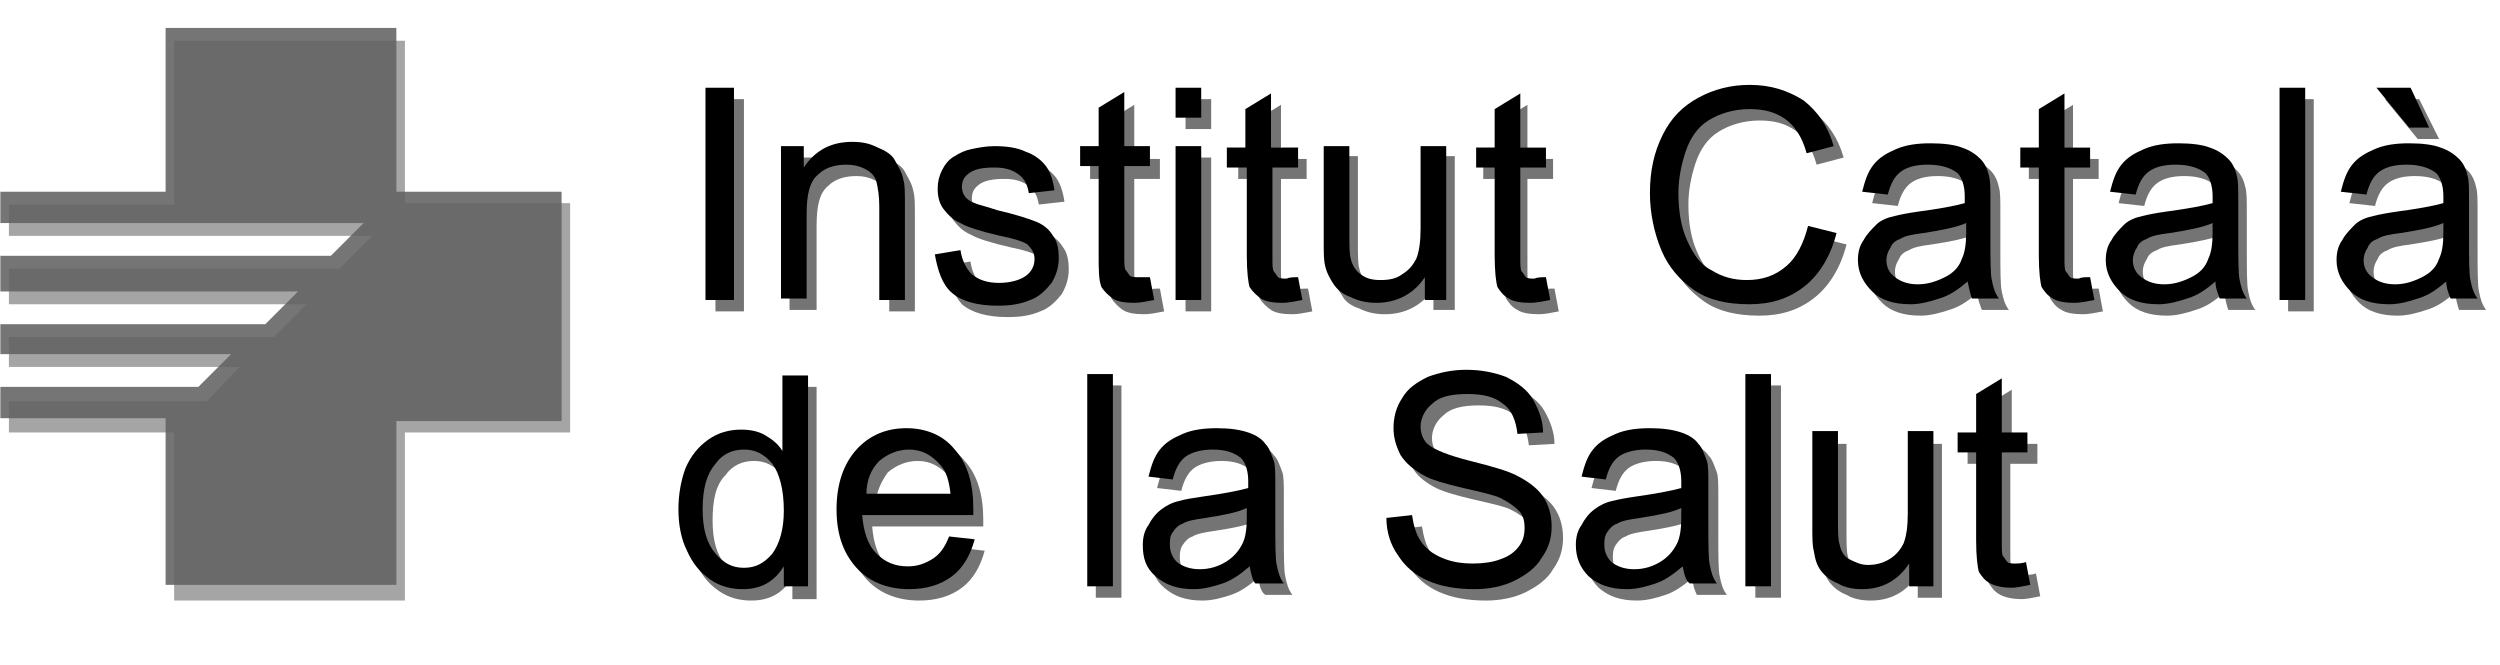 <?xml version="1.0" encoding="utf-8"?>
<!-- Generator: Adobe Illustrator 21.0.0, SVG Export Plug-In . SVG Version: 6.00 Build 0)  -->
<svg version="1.1"
	 id="svg2" inkscape:version="0.48.0 r9654" sodipodi:docname="logo ICS.svg" xmlns:cc="http://creativecommons.org/ns#" xmlns:dc="http://purl.org/dc/elements/1.1/" xmlns:inkscape="http://www.inkscape.org/namespaces/inkscape" xmlns:rdf="http://www.w3.org/1999/02/22-rdf-syntax-ns#" xmlns:sodipodi="http://sodipodi.sourceforge.net/DTD/sodipodi-0.dtd" xmlns:svg="http://www.w3.org/2000/svg"
	 xmlns="http://www.w3.org/2000/svg" xmlns:xlink="http://www.w3.org/1999/xlink" x="0px" y="0px" viewBox="0 0 175.5 46.7"
	 style="enable-background:new 0 0 175.5 46.7;" xml:space="preserve">
<style type="text/css">
	.st0{opacity:0.646;fill:#747474;enable-background:new    ;}
	.st1{enable-background:new    ;}
	.st2{fill:#747474;}
	.st3{opacity:0.877;fill:#626262;enable-background:new    ;}
</style>
<sodipodi:namedview  bordercolor="#666666" borderopacity="1.0" fit-margin-bottom="0" fit-margin-left="0" fit-margin-right="0" fit-margin-top="0" id="base" inkscape:current-layer="layer1" inkscape:cx="68.846972" inkscape:cy="19.410415" inkscape:document-units="px" inkscape:pageopacity="0.0" inkscape:pageshadow="2" inkscape:window-height="753" inkscape:window-maximized="1" inkscape:window-width="1280" inkscape:window-x="-4" inkscape:window-y="-4" inkscape:zoom="3.959798" pagecolor="#ffffff" showgrid="false">
	</sodipodi:namedview>
<g id="layer1" transform="translate(-3.875,-3.841)" inkscape:groupmode="layer" inkscape:label="Capa 1">
	<path id="path3868" inkscape:connector-curvature="0" class="st0" d="M16.1,6.7v11.5H4.5v2.2h25.5l-2.3,2.3H4.5v2.5h20.9l-2.3,2.3
		H4.5v2.1h16.2L18.4,32H4.5v2.2h11.6V46h16.2V34.2h11.6V18.1H32.3V6.7C32.3,6.7,16.1,6.7,16.1,6.7z"/>
	<g class="st1">
		<path class="st2" d="M54.1,25.7V10.8h2v14.9H54.1z"/>
		<path class="st2" d="M59.3,25.7V14.9H61v1.5c0.8-1.2,1.9-1.8,3.4-1.8c0.7,0,1.2,0.1,1.8,0.4c0.5,0.2,1,0.5,1.2,0.9
			s0.5,0.8,0.6,1.4c0.1,0.3,0.1,0.9,0.1,1.8v6.6h-1.8v-6.6c0-0.7-0.1-1.3-0.2-1.7c-0.1-0.4-0.4-0.7-0.8-0.9
			c-0.4-0.2-0.8-0.3-1.3-0.3c-0.8,0-1.5,0.2-2,0.7c-0.6,0.5-0.8,1.4-0.8,2.8v5.9H59.3z"/>
		<path class="st2" d="M70.2,22.5l1.8-0.3c0.1,0.7,0.4,1.3,0.8,1.7c0.5,0.4,1.1,0.6,1.9,0.6c0.8,0,1.5-0.2,1.9-0.5
			c0.4-0.3,0.6-0.7,0.6-1.2c0-0.4-0.2-0.7-0.5-1c-0.3-0.2-0.9-0.4-1.9-0.6c-1.3-0.3-2.3-0.6-2.8-0.9c-0.5-0.2-0.9-0.6-1.2-1
			c-0.3-0.4-0.4-0.9-0.4-1.4c0-0.5,0.1-0.9,0.3-1.3c0.2-0.4,0.5-0.8,0.9-1c0.3-0.2,0.7-0.4,1.2-0.5c0.5-0.1,1-0.2,1.6-0.2
			c0.8,0,1.6,0.1,2.2,0.4c0.6,0.2,1.1,0.6,1.4,1c0.3,0.4,0.5,1,0.6,1.7l-1.8,0.2c-0.1-0.6-0.3-1-0.7-1.3s-0.9-0.5-1.7-0.5
			c-0.8,0-1.4,0.1-1.8,0.4c-0.4,0.3-0.5,0.6-0.5,1c0,0.2,0.1,0.5,0.2,0.6c0.1,0.2,0.4,0.4,0.7,0.5c0.2,0.1,0.7,0.2,1.6,0.5
			c1.3,0.3,2.2,0.6,2.7,0.8c0.5,0.2,0.9,0.5,1.2,1c0.3,0.4,0.4,0.9,0.4,1.6c0,0.6-0.2,1.2-0.5,1.7c-0.4,0.5-0.9,1-1.5,1.2
			c-0.7,0.3-1.4,0.4-2.3,0.4c-1.4,0-2.5-0.3-3.2-0.9C70.8,24.5,70.4,23.6,70.2,22.5z"/>
		<path class="st2" d="M85.3,24.1l0.3,1.6c-0.5,0.1-1,0.2-1.4,0.2c-0.7,0-1.2-0.1-1.5-0.3s-0.6-0.5-0.8-0.8
			c-0.1-0.3-0.2-1.1-0.2-2.2v-6.2h-1.3v-1.4h1.3v-2.7l1.8-1.1v3.8h1.8v1.4h-1.8v6.3c0,0.5,0,0.9,0.1,1s0.2,0.3,0.3,0.4
			s0.4,0.1,0.6,0.1C84.7,24.1,85,24.1,85.3,24.1z"/>
		<path class="st2" d="M87.1,12.9v-2.1h1.8v2.1H87.1z M87.1,25.7V14.9h1.8v10.8H87.1z"/>
		<path class="st2" d="M95.7,24.1l0.3,1.6c-0.5,0.1-1,0.2-1.4,0.2c-0.7,0-1.2-0.1-1.5-0.3s-0.6-0.5-0.8-0.8
			c-0.1-0.3-0.2-1.1-0.2-2.2v-6.2h-1.3v-1.4H92v-2.7l1.8-1.1v3.8h1.8v1.4h-1.8v6.3c0,0.5,0,0.9,0.1,1s0.2,0.3,0.3,0.4
			s0.4,0.1,0.6,0.1C95.1,24.1,95.4,24.1,95.7,24.1z"/>
		<path class="st2" d="M104.5,25.7v-1.6c-0.8,1.2-2,1.8-3.4,1.8c-0.6,0-1.2-0.1-1.8-0.4c-0.6-0.2-1-0.5-1.2-0.9
			c-0.3-0.4-0.5-0.8-0.6-1.4c-0.1-0.4-0.1-0.9-0.1-1.7v-6.7h1.8v6c0,1,0,1.6,0.1,1.9c0.1,0.5,0.4,0.9,0.7,1.1
			c0.4,0.3,0.8,0.4,1.4,0.4c0.5,0,1.1-0.1,1.5-0.4c0.5-0.3,0.8-0.7,1-1.1c0.2-0.5,0.3-1.2,0.3-2.1v-5.8h1.8v10.8H104.5z"/>
		<path class="st2" d="M113,24.1l0.3,1.6c-0.5,0.1-1,0.2-1.4,0.2c-0.7,0-1.2-0.1-1.5-0.3c-0.4-0.2-0.6-0.5-0.8-0.8
			c-0.1-0.3-0.2-1.1-0.2-2.2v-6.2H108v-1.4h1.3v-2.7l1.8-1.1v3.8h1.8v1.4h-1.8v6.3c0,0.5,0,0.9,0.1,1s0.2,0.3,0.3,0.4
			c0.1,0.1,0.4,0.1,0.6,0.1C112.4,24.1,112.7,24.1,113,24.1z"/>
		<path class="st2" d="M131.5,20.5l2,0.5c-0.4,1.6-1.2,2.9-2.2,3.7c-1.1,0.9-2.4,1.3-3.9,1.3c-1.6,0-2.9-0.3-3.9-1
			c-1-0.7-1.8-1.6-2.3-2.8c-0.5-1.2-0.8-2.6-0.8-4c0-1.6,0.3-2.9,0.9-4.1c0.6-1.2,1.4-2,2.5-2.6c1.1-0.6,2.3-0.9,3.6-0.9
			c1.5,0,2.7,0.4,3.8,1.1c1,0.8,1.7,1.8,2.1,3.2l-1.9,0.5c-0.3-1.1-0.8-1.9-1.5-2.4c-0.7-0.5-1.5-0.7-2.5-0.7
			c-1.1,0-2.1,0.3-2.9,0.8c-0.8,0.5-1.3,1.3-1.6,2.2c-0.3,0.9-0.5,1.9-0.5,2.9c0,1.3,0.2,2.4,0.6,3.3s0.9,1.7,1.7,2.1
			c0.8,0.5,1.6,0.7,2.5,0.7c1.1,0,2-0.3,2.8-1C130.7,22.7,131.2,21.7,131.5,20.5z"/>
		<path class="st2" d="M142.7,24.4c-0.7,0.6-1.3,1-2,1.2c-0.6,0.2-1.3,0.4-2,0.4c-1.2,0-2.1-0.3-2.7-0.9s-1-1.3-1-2.2
			c0-0.5,0.1-1,0.4-1.4c0.2-0.4,0.6-0.8,0.9-1.1s0.8-0.5,1.3-0.6c0.4-0.1,0.9-0.2,1.6-0.3c1.5-0.2,2.6-0.4,3.3-0.6
			c0-0.3,0-0.4,0-0.5c0-0.7-0.2-1.3-0.5-1.6c-0.5-0.4-1.2-0.6-2.1-0.6c-0.9,0-1.5,0.2-1.9,0.5c-0.4,0.3-0.7,0.8-0.9,1.6l-1.8-0.2
			c0.2-0.8,0.4-1.4,0.8-1.9c0.4-0.5,0.9-0.8,1.6-1.1c0.7-0.3,1.5-0.4,2.4-0.4c0.9,0,1.7,0.1,2.2,0.3c0.6,0.2,1,0.5,1.3,0.8
			c0.3,0.3,0.5,0.7,0.6,1.2c0.1,0.3,0.1,0.9,0.1,1.7v2.4c0,1.7,0,2.8,0.1,3.2c0.1,0.5,0.2,0.9,0.5,1.3H143
			C142.9,25.3,142.7,24.9,142.7,24.4z M142.5,20.3c-0.7,0.3-1.7,0.5-3,0.7c-0.8,0.1-1.3,0.2-1.6,0.4c-0.3,0.1-0.6,0.3-0.7,0.6
			c-0.2,0.3-0.3,0.6-0.3,0.9c0,0.5,0.2,0.9,0.6,1.2c0.4,0.3,0.9,0.5,1.6,0.5c0.7,0,1.3-0.2,1.9-0.5s1-0.7,1.2-1.3
			c0.2-0.4,0.3-1,0.3-1.8V20.3z"/>
		<path class="st2" d="M151.2,24.1l0.3,1.6c-0.5,0.1-1,0.2-1.4,0.2c-0.7,0-1.2-0.1-1.5-0.3c-0.4-0.2-0.6-0.5-0.8-0.8
			c-0.1-0.3-0.2-1.1-0.2-2.2v-6.2h-1.3v-1.4h1.3v-2.7l1.8-1.1v3.8h1.8v1.4h-1.8v6.3c0,0.5,0,0.9,0.1,1s0.2,0.3,0.3,0.4
			c0.1,0.1,0.4,0.1,0.6,0.1C150.6,24.1,150.9,24.1,151.2,24.1z"/>
		<path class="st2" d="M160,24.4c-0.7,0.6-1.3,1-2,1.2c-0.6,0.2-1.3,0.4-2,0.4c-1.2,0-2.1-0.3-2.7-0.9s-1-1.3-1-2.2
			c0-0.5,0.1-1,0.4-1.4c0.2-0.4,0.6-0.8,0.9-1.1s0.8-0.5,1.3-0.6c0.4-0.1,0.9-0.2,1.6-0.3c1.5-0.2,2.6-0.4,3.3-0.6
			c0-0.3,0-0.4,0-0.5c0-0.7-0.2-1.3-0.5-1.6c-0.5-0.4-1.2-0.6-2.1-0.6c-0.9,0-1.5,0.2-1.9,0.5c-0.4,0.3-0.7,0.8-0.9,1.6l-1.8-0.2
			c0.2-0.8,0.4-1.4,0.8-1.9c0.4-0.5,0.9-0.8,1.6-1.1c0.7-0.3,1.5-0.4,2.4-0.4c0.9,0,1.7,0.1,2.2,0.3c0.6,0.2,1,0.5,1.3,0.8
			c0.3,0.3,0.5,0.7,0.6,1.2c0.1,0.3,0.1,0.9,0.1,1.7v2.4c0,1.7,0,2.8,0.1,3.2c0.1,0.5,0.2,0.9,0.5,1.3h-1.9
			C160.2,25.3,160.1,24.9,160,24.4z M159.9,20.3c-0.7,0.3-1.7,0.5-3,0.7c-0.8,0.1-1.3,0.2-1.6,0.4c-0.3,0.1-0.6,0.3-0.7,0.6
			c-0.2,0.3-0.3,0.6-0.3,0.9c0,0.5,0.2,0.9,0.6,1.2c0.4,0.3,0.9,0.5,1.6,0.5c0.7,0,1.3-0.2,1.9-0.5s1-0.7,1.2-1.3
			c0.2-0.4,0.3-1,0.3-1.8V20.3z"/>
		<path class="st2" d="M164.5,25.7V10.8h1.8v14.9H164.5z"/>
		<path class="st2" d="M176.2,24.4c-0.7,0.6-1.3,1-2,1.2c-0.6,0.2-1.3,0.4-2,0.4c-1.2,0-2.1-0.3-2.7-0.9s-1-1.3-1-2.2
			c0-0.5,0.1-1,0.4-1.4c0.2-0.4,0.6-0.8,0.9-1.1s0.8-0.5,1.3-0.6c0.4-0.1,0.9-0.2,1.6-0.3c1.5-0.2,2.6-0.4,3.3-0.6
			c0-0.3,0-0.4,0-0.5c0-0.7-0.2-1.3-0.5-1.6c-0.5-0.4-1.2-0.6-2.1-0.6c-0.9,0-1.5,0.2-1.9,0.5c-0.4,0.3-0.7,0.8-0.9,1.6l-1.8-0.2
			c0.2-0.8,0.4-1.4,0.8-1.9c0.4-0.5,0.9-0.8,1.6-1.1c0.7-0.3,1.5-0.4,2.4-0.4c0.9,0,1.7,0.1,2.2,0.3c0.6,0.2,1,0.5,1.3,0.8
			c0.3,0.3,0.5,0.7,0.6,1.2c0.1,0.3,0.1,0.9,0.1,1.7v2.4c0,1.7,0,2.8,0.1,3.2c0.1,0.5,0.2,0.9,0.5,1.3h-1.9
			C176.4,25.3,176.3,24.9,176.2,24.4z M176.1,20.3c-0.7,0.3-1.7,0.5-3,0.7c-0.8,0.1-1.3,0.2-1.6,0.4c-0.3,0.1-0.6,0.3-0.7,0.6
			c-0.2,0.3-0.3,0.6-0.3,0.9c0,0.5,0.2,0.9,0.6,1.2c0.4,0.3,0.9,0.5,1.6,0.5c0.7,0,1.3-0.2,1.9-0.5s1-0.7,1.2-1.3
			c0.2-0.4,0.3-1,0.3-1.8V20.3z M175.1,13.6h-1.5l-2.3-2.8h2.4L175.1,13.6z"/>
	</g>
	<g class="st1">
		<path class="st2" d="M59.5,45.8v-1.4c-0.7,1.1-1.6,1.6-2.9,1.6c-0.8,0-1.6-0.2-2.3-0.7c-0.7-0.5-1.2-1.1-1.6-2
			c-0.4-0.8-0.6-1.8-0.6-2.9c0-1.1,0.2-2.1,0.5-2.9c0.4-0.9,0.9-1.5,1.6-2s1.5-0.7,2.3-0.7c0.6,0,1.2,0.1,1.7,0.4
			c0.5,0.3,0.9,0.6,1.2,1.1v-5.3h1.8v14.9H59.5z M53.9,40.4c0,1.4,0.3,2.4,0.9,3.1c0.6,0.7,1.2,1,2,1c0.8,0,1.4-0.3,2-1
			c0.5-0.7,0.8-1.7,0.8-3c0-1.5-0.3-2.6-0.8-3.3c-0.6-0.7-1.2-1-2-1c-0.8,0-1.5,0.3-2,1C54.1,37.9,53.9,39,53.9,40.4z"/>
		<path class="st2" d="M71.2,42.3l1.8,0.2c-0.3,1.1-0.8,2-1.6,2.6c-0.8,0.6-1.8,0.9-3,0.9c-1.5,0-2.8-0.5-3.7-1.5
			c-0.9-1-1.4-2.3-1.4-4.1c0-1.8,0.5-3.2,1.4-4.2c0.9-1,2.1-1.5,3.5-1.5c1.4,0,2.6,0.5,3.4,1.5c0.9,1,1.3,2.4,1.3,4.1
			c0,0.1,0,0.3,0,0.5h-7.8c0.1,1.2,0.4,2.1,1,2.7c0.6,0.6,1.3,0.9,2.2,0.9c0.7,0,1.2-0.2,1.7-0.5S70.9,43.1,71.2,42.3z M65.3,39.3
			h5.9c-0.1-0.9-0.3-1.6-0.7-2c-0.6-0.7-1.3-1.1-2.2-1.1c-0.8,0-1.5,0.3-2.1,0.8C65.7,37.7,65.4,38.4,65.3,39.3z"/>
		<path class="st2" d="M80.8,45.8V30.9h1.8v14.9H80.8z"/>
		<path class="st2" d="M92.2,44.4c-0.7,0.6-1.3,1-1.9,1.2c-0.6,0.2-1.3,0.4-2,0.4c-1.2,0-2-0.3-2.7-0.9s-0.9-1.3-0.9-2.2
			c0-0.5,0.1-1,0.4-1.4c0.2-0.4,0.5-0.8,0.9-1.1c0.4-0.3,0.8-0.5,1.3-0.6c0.3-0.1,0.9-0.2,1.6-0.3c1.4-0.2,2.5-0.4,3.2-0.6
			c0-0.3,0-0.4,0-0.5c0-0.7-0.2-1.3-0.5-1.6c-0.5-0.4-1.1-0.6-2-0.6c-0.8,0-1.5,0.2-1.9,0.5c-0.4,0.3-0.7,0.8-0.9,1.6l-1.7-0.2
			c0.2-0.8,0.4-1.4,0.8-1.9c0.4-0.5,0.9-0.8,1.6-1.1s1.5-0.4,2.4-0.4c0.9,0,1.6,0.1,2.2,0.3s1,0.5,1.2,0.8c0.3,0.3,0.4,0.7,0.6,1.2
			c0.1,0.3,0.1,0.9,0.1,1.7v2.4c0,1.7,0,2.8,0.1,3.2c0.1,0.5,0.2,0.9,0.5,1.3h-1.9C92.4,45.4,92.3,45,92.2,44.4z M92.1,40.4
			c-0.6,0.3-1.6,0.5-2.9,0.7c-0.7,0.1-1.3,0.2-1.6,0.4c-0.3,0.1-0.5,0.3-0.7,0.6s-0.2,0.6-0.2,0.9c0,0.5,0.2,0.9,0.5,1.2
			c0.4,0.3,0.9,0.5,1.6,0.5c0.7,0,1.3-0.2,1.8-0.5c0.5-0.3,0.9-0.7,1.2-1.3c0.2-0.4,0.3-1,0.3-1.8V40.4z"/>
		<path class="st2" d="M101.9,41l1.8-0.2c0.1,0.7,0.3,1.4,0.6,1.8c0.3,0.5,0.8,0.9,1.5,1.2s1.4,0.4,2.2,0.4c0.7,0,1.4-0.1,1.9-0.3
			c0.6-0.2,1-0.5,1.3-0.9s0.4-0.8,0.4-1.3c0-0.5-0.1-0.9-0.4-1.2c-0.3-0.3-0.7-0.6-1.3-0.9c-0.4-0.2-1.3-0.4-2.6-0.7
			c-1.3-0.3-2.3-0.6-2.8-0.9c-0.7-0.4-1.2-0.8-1.5-1.4c-0.3-0.6-0.5-1.2-0.5-1.9c0-0.8,0.2-1.5,0.6-2.1c0.4-0.7,1-1.1,1.8-1.5
			s1.7-0.5,2.7-0.5c1.1,0,2,0.2,2.8,0.5c0.8,0.4,1.5,0.9,1.9,1.6c0.4,0.7,0.7,1.5,0.7,2.3l-1.8,0.1c-0.1-0.9-0.4-1.7-1-2.1
			c-0.6-0.5-1.4-0.7-2.5-0.7c-1.2,0-2,0.2-2.5,0.7c-0.5,0.4-0.8,1-0.8,1.6c0,0.5,0.2,1,0.6,1.3c0.4,0.3,1.3,0.7,2.9,1.1
			c1.6,0.4,2.6,0.7,3.2,1c0.8,0.4,1.5,0.9,1.9,1.5c0.4,0.6,0.6,1.3,0.6,2.1c0,0.8-0.2,1.5-0.7,2.2c-0.4,0.7-1.1,1.2-1.9,1.6
			c-0.8,0.4-1.8,0.6-2.8,0.6c-1.3,0-2.4-0.2-3.3-0.6c-0.9-0.4-1.6-1-2.1-1.8C102.2,42.9,101.9,42,101.9,41z"/>
		<path class="st2" d="M122.7,44.4c-0.7,0.6-1.3,1-1.9,1.2c-0.6,0.2-1.3,0.4-2,0.4c-1.2,0-2-0.3-2.7-0.9c-0.6-0.6-0.9-1.3-0.9-2.2
			c0-0.5,0.1-1,0.4-1.4c0.2-0.4,0.5-0.8,0.9-1.1c0.4-0.3,0.8-0.5,1.3-0.6c0.4-0.1,0.9-0.2,1.6-0.3c1.4-0.2,2.5-0.4,3.2-0.6
			c0-0.3,0-0.4,0-0.5c0-0.7-0.2-1.3-0.5-1.6c-0.5-0.4-1.1-0.6-2-0.6c-0.8,0-1.5,0.2-1.9,0.5c-0.4,0.3-0.7,0.8-0.9,1.6l-1.7-0.2
			c0.2-0.8,0.4-1.4,0.8-1.9c0.4-0.5,0.9-0.8,1.6-1.1s1.5-0.4,2.4-0.4c0.9,0,1.6,0.1,2.2,0.3c0.6,0.2,1,0.5,1.2,0.8
			c0.3,0.3,0.4,0.7,0.6,1.2c0.1,0.3,0.1,0.9,0.1,1.7v2.4c0,1.7,0,2.8,0.1,3.2c0.1,0.5,0.2,0.9,0.5,1.3H123
			C122.9,45.4,122.7,45,122.7,44.4z M122.5,40.4c-0.6,0.3-1.6,0.5-2.9,0.7c-0.7,0.1-1.3,0.2-1.6,0.4c-0.3,0.1-0.5,0.3-0.7,0.6
			s-0.2,0.6-0.2,0.9c0,0.5,0.2,0.9,0.5,1.2c0.4,0.3,0.9,0.5,1.6,0.5c0.7,0,1.3-0.2,1.8-0.5c0.5-0.3,0.9-0.7,1.2-1.3
			c0.2-0.4,0.3-1,0.3-1.8V40.4z"/>
		<path class="st2" d="M127.1,45.8V30.9h1.8v14.9H127.1z"/>
		<path class="st2" d="M138.5,45.8v-1.6c-0.8,1.2-1.9,1.8-3.3,1.8c-0.6,0-1.2-0.1-1.7-0.4c-0.5-0.2-0.9-0.5-1.2-0.9
			s-0.4-0.8-0.5-1.4c-0.1-0.4-0.1-0.9-0.1-1.7V35h1.8v6c0,1,0,1.6,0.1,1.9c0.1,0.5,0.3,0.9,0.7,1.1s0.8,0.4,1.3,0.4
			c0.5,0,1-0.1,1.5-0.4c0.5-0.3,0.8-0.7,1-1.1c0.2-0.5,0.3-1.2,0.3-2.1V35h1.8v10.8H138.5z"/>
		<path class="st2" d="M146.8,44.1l0.3,1.6c-0.5,0.1-1,0.2-1.3,0.2c-0.6,0-1.1-0.1-1.5-0.3s-0.6-0.5-0.8-0.8
			c-0.1-0.3-0.2-1.1-0.2-2.2v-6.2h-1.3V35h1.3v-2.7l1.8-1.1V35h1.8v1.4H145v6.3c0,0.5,0,0.9,0.1,1c0.1,0.1,0.2,0.3,0.3,0.4
			c0.1,0.1,0.3,0.1,0.6,0.1C146.2,44.2,146.5,44.2,146.8,44.1z"/>
	</g>
	<path id="rect3029" inkscape:connector-curvature="0" class="st3" d="M15.5,5.8v11.5H3.9v2.2h25.5l-2.3,2.3H3.9v2.5h20.9l-2.3,2.3
		H3.9v2.1h16.2l-2.3,2.3H3.9v2.2h11.6v11.7h16.2V33.4h11.6V17.3H31.7V5.8C31.7,5.8,15.5,5.8,15.5,5.8z"/>
	<g class="st1">
		<path d="M53.4,24.9V10h2v14.9H53.4z"/>
		<path d="M58.7,24.9V14.1h1.6v1.5c0.8-1.2,1.9-1.8,3.4-1.8c0.7,0,1.2,0.1,1.8,0.4c0.5,0.2,1,0.5,1.2,0.9s0.5,0.8,0.6,1.4
			c0.1,0.3,0.1,0.9,0.1,1.8v6.6h-1.8v-6.6c0-0.7-0.1-1.3-0.2-1.7c-0.1-0.4-0.4-0.7-0.8-0.9c-0.4-0.2-0.8-0.3-1.3-0.3
			c-0.8,0-1.5,0.2-2,0.7c-0.6,0.5-0.8,1.4-0.8,2.8v5.9H58.7z"/>
		<path d="M69.5,21.7l1.8-0.3c0.1,0.7,0.4,1.3,0.8,1.7c0.5,0.4,1.1,0.6,1.9,0.6c0.8,0,1.5-0.2,1.9-0.5c0.4-0.3,0.6-0.7,0.6-1.2
			c0-0.4-0.2-0.7-0.5-1c-0.3-0.2-0.9-0.4-1.9-0.6c-1.3-0.3-2.3-0.6-2.8-0.9c-0.5-0.2-0.9-0.6-1.2-1c-0.3-0.4-0.4-0.9-0.4-1.4
			c0-0.5,0.1-0.9,0.3-1.3c0.2-0.4,0.5-0.8,0.9-1c0.3-0.2,0.7-0.4,1.2-0.5c0.5-0.1,1-0.2,1.6-0.2c0.8,0,1.6,0.1,2.2,0.4
			c0.6,0.2,1.1,0.6,1.4,1c0.3,0.4,0.5,1,0.6,1.7l-1.8,0.2c-0.1-0.6-0.3-1-0.7-1.3s-0.9-0.5-1.7-0.5c-0.8,0-1.4,0.1-1.8,0.4
			c-0.4,0.3-0.5,0.6-0.5,1c0,0.2,0.1,0.5,0.2,0.6c0.1,0.2,0.4,0.4,0.7,0.5c0.2,0.1,0.7,0.2,1.6,0.5c1.3,0.3,2.2,0.6,2.7,0.8
			c0.5,0.2,0.9,0.5,1.2,1c0.3,0.4,0.4,0.9,0.4,1.6c0,0.6-0.2,1.2-0.5,1.7c-0.4,0.5-0.9,1-1.5,1.2c-0.7,0.3-1.4,0.4-2.3,0.4
			c-1.4,0-2.5-0.3-3.2-0.9S69.7,22.8,69.5,21.7z"/>
		<path d="M84.6,23.3l0.3,1.6c-0.5,0.1-1,0.2-1.4,0.2c-0.7,0-1.2-0.1-1.5-0.3s-0.6-0.5-0.8-0.8C81,23.5,81,22.8,81,21.7v-6.2h-1.3
			v-1.4H81v-2.7l1.8-1.1v3.8h1.8v1.4h-1.8v6.3c0,0.5,0,0.9,0.1,1s0.2,0.3,0.3,0.4s0.4,0.1,0.6,0.1C84,23.3,84.3,23.3,84.6,23.3z"/>
		<path d="M86.4,12.1V10h1.8v2.1H86.4z M86.4,24.9V14.1h1.8v10.8H86.4z"/>
		<path d="M95,23.3l0.3,1.6c-0.5,0.1-1,0.2-1.4,0.2c-0.7,0-1.2-0.1-1.5-0.3s-0.6-0.5-0.8-0.8c-0.1-0.3-0.2-1.1-0.2-2.2v-6.2H90v-1.4
			h1.3v-2.7l1.8-1.1v3.8H95v1.4h-1.8v6.3c0,0.5,0,0.9,0.1,1s0.2,0.3,0.3,0.4s0.4,0.1,0.6,0.1C94.4,23.3,94.7,23.3,95,23.3z"/>
		<path d="M103.9,24.9v-1.6c-0.8,1.2-2,1.8-3.4,1.8c-0.6,0-1.2-0.1-1.8-0.4c-0.6-0.2-1-0.6-1.2-0.9S97,23,96.9,22.5
			c-0.1-0.4-0.1-0.9-0.1-1.7v-6.7h1.8v6c0,1,0,1.6,0.1,1.9c0.1,0.5,0.4,0.9,0.7,1.1c0.4,0.3,0.8,0.4,1.4,0.4s1.1-0.1,1.5-0.4
			c0.5-0.3,0.8-0.7,1-1.1c0.2-0.5,0.3-1.2,0.3-2.1v-5.8h1.8v10.8H103.9z"/>
		<path d="M112.4,23.3l0.3,1.6c-0.5,0.1-1,0.2-1.4,0.2c-0.7,0-1.2-0.1-1.5-0.3c-0.4-0.2-0.6-0.5-0.8-0.8c-0.1-0.3-0.2-1.1-0.2-2.2
			v-6.2h-1.3v-1.4h1.3v-2.7l1.8-1.1v3.8h1.8v1.4h-1.8v6.3c0,0.5,0,0.9,0.1,1s0.2,0.3,0.3,0.4c0.1,0.1,0.4,0.1,0.6,0.1
			C111.8,23.3,112.1,23.3,112.4,23.3z"/>
		<path d="M130.8,19.7l2,0.5c-0.4,1.6-1.2,2.9-2.2,3.7c-1.1,0.9-2.4,1.3-3.9,1.3c-1.6,0-2.9-0.3-3.9-1c-1-0.7-1.8-1.6-2.3-2.8
			c-0.5-1.2-0.8-2.6-0.8-4c0-1.6,0.3-2.9,0.9-4.1c0.6-1.2,1.4-2,2.5-2.6c1.1-0.6,2.3-0.9,3.6-0.9c1.5,0,2.7,0.4,3.8,1.1
			c1,0.8,1.7,1.8,2.1,3.2l-1.9,0.5c-0.3-1.1-0.8-1.9-1.5-2.4c-0.7-0.5-1.5-0.7-2.5-0.7c-1.1,0-2.1,0.3-2.9,0.8
			c-0.8,0.5-1.3,1.3-1.6,2.2c-0.3,0.9-0.5,1.9-0.5,2.9c0,1.3,0.2,2.4,0.6,3.3s0.9,1.7,1.7,2.1c0.8,0.5,1.6,0.7,2.5,0.7
			c1.1,0,2-0.3,2.8-1C130,21.9,130.5,20.9,130.8,19.7z"/>
		<path d="M142,23.6c-0.7,0.6-1.3,1-2,1.2c-0.6,0.2-1.3,0.4-2,0.4c-1.2,0-2.1-0.3-2.7-0.9s-1-1.3-1-2.2c0-0.5,0.1-1,0.4-1.4
			c0.2-0.4,0.6-0.8,0.9-1.1s0.8-0.5,1.3-0.6c0.4-0.1,0.9-0.2,1.6-0.3c1.5-0.2,2.6-0.4,3.3-0.6c0-0.3,0-0.4,0-0.5
			c0-0.7-0.2-1.3-0.5-1.6c-0.5-0.4-1.2-0.6-2.1-0.6c-0.9,0-1.5,0.2-1.9,0.5c-0.4,0.3-0.7,0.8-0.9,1.6l-1.8-0.2
			c0.2-0.8,0.4-1.4,0.8-1.9c0.4-0.5,0.9-0.8,1.6-1.1c0.7-0.3,1.5-0.4,2.4-0.4c0.9,0,1.7,0.1,2.2,0.3c0.6,0.2,1,0.5,1.3,0.8
			c0.3,0.3,0.5,0.7,0.6,1.2c0.1,0.3,0.1,0.9,0.1,1.7v2.4c0,1.7,0,2.8,0.1,3.2c0.1,0.5,0.2,0.9,0.5,1.3h-1.9
			C142.2,24.5,142.1,24.1,142,23.6z M141.9,19.5c-0.7,0.3-1.7,0.5-3,0.7c-0.8,0.1-1.3,0.2-1.6,0.4c-0.3,0.1-0.6,0.3-0.7,0.6
			c-0.2,0.3-0.3,0.6-0.3,0.9c0,0.5,0.2,0.9,0.6,1.2c0.4,0.3,0.9,0.5,1.6,0.5c0.7,0,1.3-0.2,1.9-0.5s1-0.7,1.2-1.3
			c0.2-0.4,0.3-1,0.3-1.8V19.5z"/>
		<path d="M150.6,23.3l0.3,1.6c-0.5,0.1-1,0.2-1.4,0.2c-0.7,0-1.2-0.1-1.5-0.3c-0.4-0.2-0.6-0.5-0.8-0.8c-0.1-0.3-0.2-1.1-0.2-2.2
			v-6.2h-1.3v-1.4h1.3v-2.7l1.8-1.1v3.8h1.8v1.4h-1.8v6.3c0,0.5,0,0.9,0.1,1s0.2,0.3,0.3,0.4c0.1,0.1,0.4,0.1,0.6,0.1
			C150,23.3,150.2,23.3,150.6,23.3z"/>
		<path d="M159.4,23.6c-0.7,0.6-1.3,1-2,1.2c-0.6,0.2-1.3,0.4-2,0.4c-1.2,0-2.1-0.3-2.7-0.9s-1-1.3-1-2.2c0-0.5,0.1-1,0.4-1.4
			c0.2-0.4,0.6-0.8,0.9-1.1s0.8-0.5,1.3-0.6c0.4-0.1,0.9-0.2,1.6-0.3c1.5-0.2,2.6-0.4,3.3-0.6c0-0.3,0-0.4,0-0.5
			c0-0.7-0.2-1.3-0.5-1.6c-0.5-0.4-1.2-0.6-2.1-0.6c-0.9,0-1.5,0.2-1.9,0.5c-0.4,0.3-0.7,0.8-0.9,1.6l-1.8-0.2
			c0.2-0.8,0.4-1.4,0.8-1.9c0.4-0.5,0.9-0.8,1.6-1.1c0.7-0.3,1.5-0.4,2.4-0.4c0.9,0,1.7,0.1,2.2,0.3c0.6,0.2,1,0.5,1.3,0.8
			c0.3,0.3,0.5,0.7,0.6,1.2c0.1,0.3,0.1,0.9,0.1,1.7v2.4c0,1.7,0,2.8,0.1,3.2c0.1,0.5,0.2,0.9,0.5,1.3h-1.9
			C159.6,24.5,159.4,24.1,159.4,23.6z M159.2,19.5c-0.7,0.3-1.7,0.5-3,0.7c-0.8,0.1-1.3,0.2-1.6,0.4c-0.3,0.1-0.6,0.3-0.7,0.6
			c-0.2,0.3-0.3,0.6-0.3,0.9c0,0.5,0.2,0.9,0.6,1.2c0.4,0.3,0.9,0.5,1.6,0.5c0.7,0,1.3-0.2,1.9-0.5s1-0.7,1.2-1.3
			c0.2-0.4,0.3-1,0.3-1.8V19.5z"/>
		<path d="M163.9,24.9V10h1.8v14.9H163.9z"/>
		<path d="M175.6,23.6c-0.7,0.6-1.3,1-2,1.2c-0.6,0.2-1.3,0.4-2,0.4c-1.2,0-2.1-0.3-2.7-0.9s-1-1.3-1-2.2c0-0.5,0.1-1,0.4-1.4
			c0.2-0.4,0.6-0.8,0.9-1.1s0.8-0.5,1.3-0.6c0.4-0.1,0.9-0.2,1.6-0.3c1.5-0.2,2.6-0.4,3.3-0.6c0-0.3,0-0.4,0-0.5
			c0-0.7-0.2-1.3-0.5-1.6c-0.5-0.4-1.2-0.6-2.1-0.6c-0.9,0-1.5,0.2-1.9,0.5c-0.4,0.3-0.7,0.8-0.9,1.6l-1.8-0.2
			c0.2-0.8,0.4-1.4,0.8-1.9c0.4-0.5,0.9-0.8,1.6-1.1c0.7-0.3,1.5-0.4,2.4-0.4c0.9,0,1.7,0.1,2.2,0.3c0.6,0.2,1,0.5,1.3,0.8
			c0.3,0.3,0.5,0.7,0.6,1.2c0.1,0.3,0.1,0.9,0.1,1.7v2.4c0,1.7,0,2.8,0.1,3.2c0.1,0.5,0.2,0.9,0.5,1.3h-1.9
			C175.8,24.5,175.6,24.1,175.6,23.6z M175.4,19.5c-0.7,0.3-1.7,0.5-3,0.7c-0.8,0.1-1.3,0.2-1.6,0.4c-0.3,0.1-0.6,0.3-0.7,0.6
			c-0.2,0.3-0.3,0.6-0.3,0.9c0,0.5,0.2,0.9,0.6,1.2c0.4,0.3,0.9,0.5,1.6,0.5c0.7,0,1.3-0.2,1.9-0.5s1-0.7,1.2-1.3
			c0.2-0.4,0.3-1,0.3-1.8V19.5z M174.4,12.8H173l-2.3-2.8h2.4L174.4,12.8z"/>
	</g>
	<g class="st1">
		<path d="M58.9,45v-1.4c-0.7,1.1-1.6,1.6-2.9,1.6c-0.8,0-1.6-0.2-2.3-0.7c-0.7-0.5-1.2-1.1-1.6-2c-0.4-0.8-0.6-1.8-0.6-2.9
			c0-1.1,0.2-2.1,0.5-2.9c0.4-0.9,0.9-1.5,1.6-2s1.5-0.7,2.3-0.7c0.6,0,1.2,0.1,1.7,0.4c0.5,0.3,0.9,0.6,1.2,1.1v-5.3h1.8V45H58.9z
			 M53.2,39.6c0,1.4,0.3,2.4,0.9,3.1c0.6,0.7,1.2,1,2,1c0.8,0,1.4-0.3,2-1c0.5-0.7,0.8-1.7,0.8-3c0-1.5-0.3-2.6-0.8-3.3
			c-0.6-0.7-1.2-1-2-1c-0.8,0-1.5,0.3-2,1C53.5,37.1,53.2,38.1,53.2,39.6z"/>
		<path d="M70.5,41.5l1.8,0.2c-0.3,1.1-0.8,2-1.6,2.6c-0.8,0.6-1.8,0.9-3,0.9c-1.5,0-2.8-0.5-3.7-1.5c-0.9-1-1.4-2.3-1.4-4.1
			c0-1.8,0.5-3.2,1.4-4.2c0.9-1,2.1-1.5,3.5-1.5c1.4,0,2.6,0.5,3.4,1.5c0.9,1,1.3,2.4,1.3,4.1c0,0.1,0,0.3,0,0.5h-7.8
			c0.1,1.2,0.4,2.1,1,2.7c0.6,0.6,1.3,0.9,2.2,0.9c0.7,0,1.2-0.2,1.7-0.5S70.2,42.3,70.5,41.5z M64.7,38.5h5.9
			c-0.1-0.9-0.3-1.6-0.7-2c-0.6-0.7-1.3-1.1-2.2-1.1c-0.8,0-1.5,0.3-2.1,0.8C65,36.8,64.7,37.6,64.7,38.5z"/>
		<path d="M80.2,45V30.1H82V45H80.2z"/>
		<path d="M91.6,43.6c-0.7,0.6-1.3,1-1.9,1.2c-0.6,0.2-1.3,0.4-2,0.4c-1.2,0-2-0.3-2.7-0.9s-0.9-1.3-0.9-2.2c0-0.5,0.1-1,0.4-1.4
			c0.2-0.4,0.5-0.8,0.9-1.1c0.4-0.3,0.8-0.5,1.3-0.6c0.3-0.1,0.9-0.2,1.6-0.3c1.4-0.2,2.5-0.4,3.2-0.6c0-0.3,0-0.4,0-0.5
			c0-0.7-0.2-1.3-0.5-1.6c-0.5-0.4-1.1-0.6-2-0.6c-0.8,0-1.5,0.2-1.9,0.5c-0.4,0.3-0.7,0.8-0.9,1.6l-1.7-0.2
			c0.2-0.8,0.4-1.4,0.8-1.9c0.4-0.5,0.9-0.8,1.6-1.1s1.5-0.4,2.4-0.4c0.9,0,1.6,0.1,2.2,0.3s1,0.5,1.2,0.8c0.3,0.3,0.4,0.7,0.6,1.2
			c0.1,0.3,0.1,0.9,0.1,1.7v2.4c0,1.7,0,2.8,0.1,3.2c0.1,0.5,0.2,0.9,0.5,1.3H92C91.8,44.6,91.7,44.1,91.6,43.6z M91.4,39.5
			c-0.6,0.3-1.6,0.5-2.9,0.7c-0.7,0.1-1.3,0.2-1.6,0.4c-0.3,0.1-0.5,0.3-0.7,0.6S86,41.7,86,42.1c0,0.5,0.2,0.9,0.5,1.2
			c0.4,0.3,0.9,0.5,1.6,0.5c0.7,0,1.3-0.2,1.8-0.5c0.5-0.3,0.9-0.7,1.2-1.3c0.2-0.4,0.3-1,0.3-1.8V39.5z"/>
		<path d="M101.2,40.2L103,40c0.1,0.7,0.3,1.4,0.6,1.8c0.3,0.5,0.8,0.9,1.5,1.2c0.7,0.3,1.4,0.4,2.2,0.4c0.7,0,1.4-0.1,1.9-0.3
			c0.6-0.2,1-0.5,1.3-0.9c0.3-0.4,0.4-0.8,0.4-1.3c0-0.5-0.1-0.9-0.4-1.2c-0.3-0.3-0.7-0.6-1.3-0.9c-0.4-0.2-1.3-0.4-2.6-0.7
			c-1.3-0.3-2.3-0.6-2.8-0.9c-0.7-0.4-1.2-0.8-1.6-1.4c-0.3-0.6-0.5-1.2-0.5-1.9c0-0.8,0.2-1.5,0.6-2.1c0.4-0.7,1-1.1,1.8-1.5
			c0.8-0.3,1.7-0.5,2.7-0.5c1.1,0,2,0.2,2.8,0.5c0.8,0.4,1.5,0.9,1.9,1.6c0.4,0.7,0.7,1.5,0.7,2.3l-1.8,0.1c-0.1-0.9-0.4-1.7-1-2.1
			c-0.6-0.5-1.4-0.7-2.5-0.7c-1.2,0-2,0.2-2.5,0.7c-0.5,0.4-0.8,1-0.8,1.6c0,0.5,0.2,1,0.6,1.3c0.4,0.3,1.3,0.7,2.9,1.1
			s2.6,0.7,3.2,1c0.8,0.4,1.5,0.9,1.9,1.5c0.4,0.6,0.6,1.3,0.6,2.1c0,0.8-0.2,1.5-0.7,2.2c-0.4,0.7-1.1,1.2-1.9,1.6
			s-1.8,0.6-2.8,0.6c-1.3,0-2.4-0.2-3.3-0.6c-0.9-0.4-1.6-1-2.1-1.8C101.5,42.1,101.2,41.2,101.2,40.2z"/>
		<path d="M122,43.6c-0.7,0.6-1.3,1-1.9,1.2c-0.6,0.2-1.3,0.4-2,0.4c-1.2,0-2-0.3-2.7-0.9c-0.6-0.6-0.9-1.3-0.9-2.2
			c0-0.5,0.1-1,0.4-1.4c0.2-0.4,0.5-0.8,0.9-1.1c0.4-0.3,0.8-0.5,1.3-0.6c0.4-0.1,0.9-0.2,1.6-0.3c1.4-0.2,2.5-0.4,3.2-0.6
			c0-0.3,0-0.4,0-0.5c0-0.7-0.2-1.3-0.5-1.6c-0.5-0.4-1.1-0.6-2-0.6c-0.8,0-1.5,0.2-1.9,0.5c-0.4,0.3-0.7,0.8-0.9,1.6l-1.7-0.2
			c0.2-0.8,0.4-1.4,0.8-1.9c0.4-0.5,0.9-0.8,1.6-1.1s1.5-0.4,2.4-0.4c0.9,0,1.6,0.1,2.2,0.3c0.6,0.2,1,0.5,1.2,0.8
			c0.3,0.3,0.4,0.7,0.6,1.2c0.1,0.3,0.1,0.9,0.1,1.7v2.4c0,1.7,0,2.8,0.1,3.2c0.1,0.5,0.2,0.9,0.5,1.3h-1.9
			C122.2,44.6,122.1,44.1,122,43.6z M121.9,39.5c-0.6,0.3-1.6,0.5-2.9,0.7c-0.7,0.1-1.3,0.2-1.6,0.4c-0.3,0.1-0.5,0.3-0.7,0.6
			s-0.2,0.6-0.2,0.9c0,0.5,0.2,0.9,0.5,1.2c0.4,0.3,0.9,0.5,1.6,0.5c0.7,0,1.3-0.2,1.8-0.5c0.5-0.3,0.9-0.7,1.2-1.3
			c0.2-0.4,0.3-1,0.3-1.8V39.5z"/>
		<path d="M126.4,45V30.1h1.8V45H126.4z"/>
		<path d="M137.9,45v-1.6c-0.8,1.2-1.9,1.8-3.3,1.8c-0.6,0-1.2-0.1-1.7-0.4c-0.5-0.2-0.9-0.5-1.2-0.9s-0.4-0.8-0.5-1.4
			c-0.1-0.4-0.1-0.9-0.1-1.7v-6.7h1.8v6c0,1,0,1.6,0.1,1.9c0.1,0.5,0.3,0.9,0.7,1.1s0.8,0.4,1.3,0.4c0.5,0,1-0.1,1.5-0.4
			c0.5-0.3,0.8-0.7,1-1.1c0.2-0.5,0.3-1.2,0.3-2.1v-5.8h1.8V45H137.9z"/>
		<path d="M146.1,43.3l0.3,1.6c-0.5,0.1-1,0.2-1.3,0.2c-0.6,0-1.1-0.1-1.5-0.3s-0.6-0.5-0.8-0.8c-0.1-0.3-0.2-1.1-0.2-2.2v-6.2h-1.3
			v-1.4h1.3v-2.7l1.8-1.1v3.8h1.8v1.4h-1.8v6.3c0,0.5,0,0.9,0.1,1c0.1,0.1,0.2,0.3,0.3,0.4c0.1,0.1,0.3,0.1,0.6,0.1
			C145.5,43.4,145.8,43.4,146.1,43.3z"/>
	</g>
</g>
</svg>

